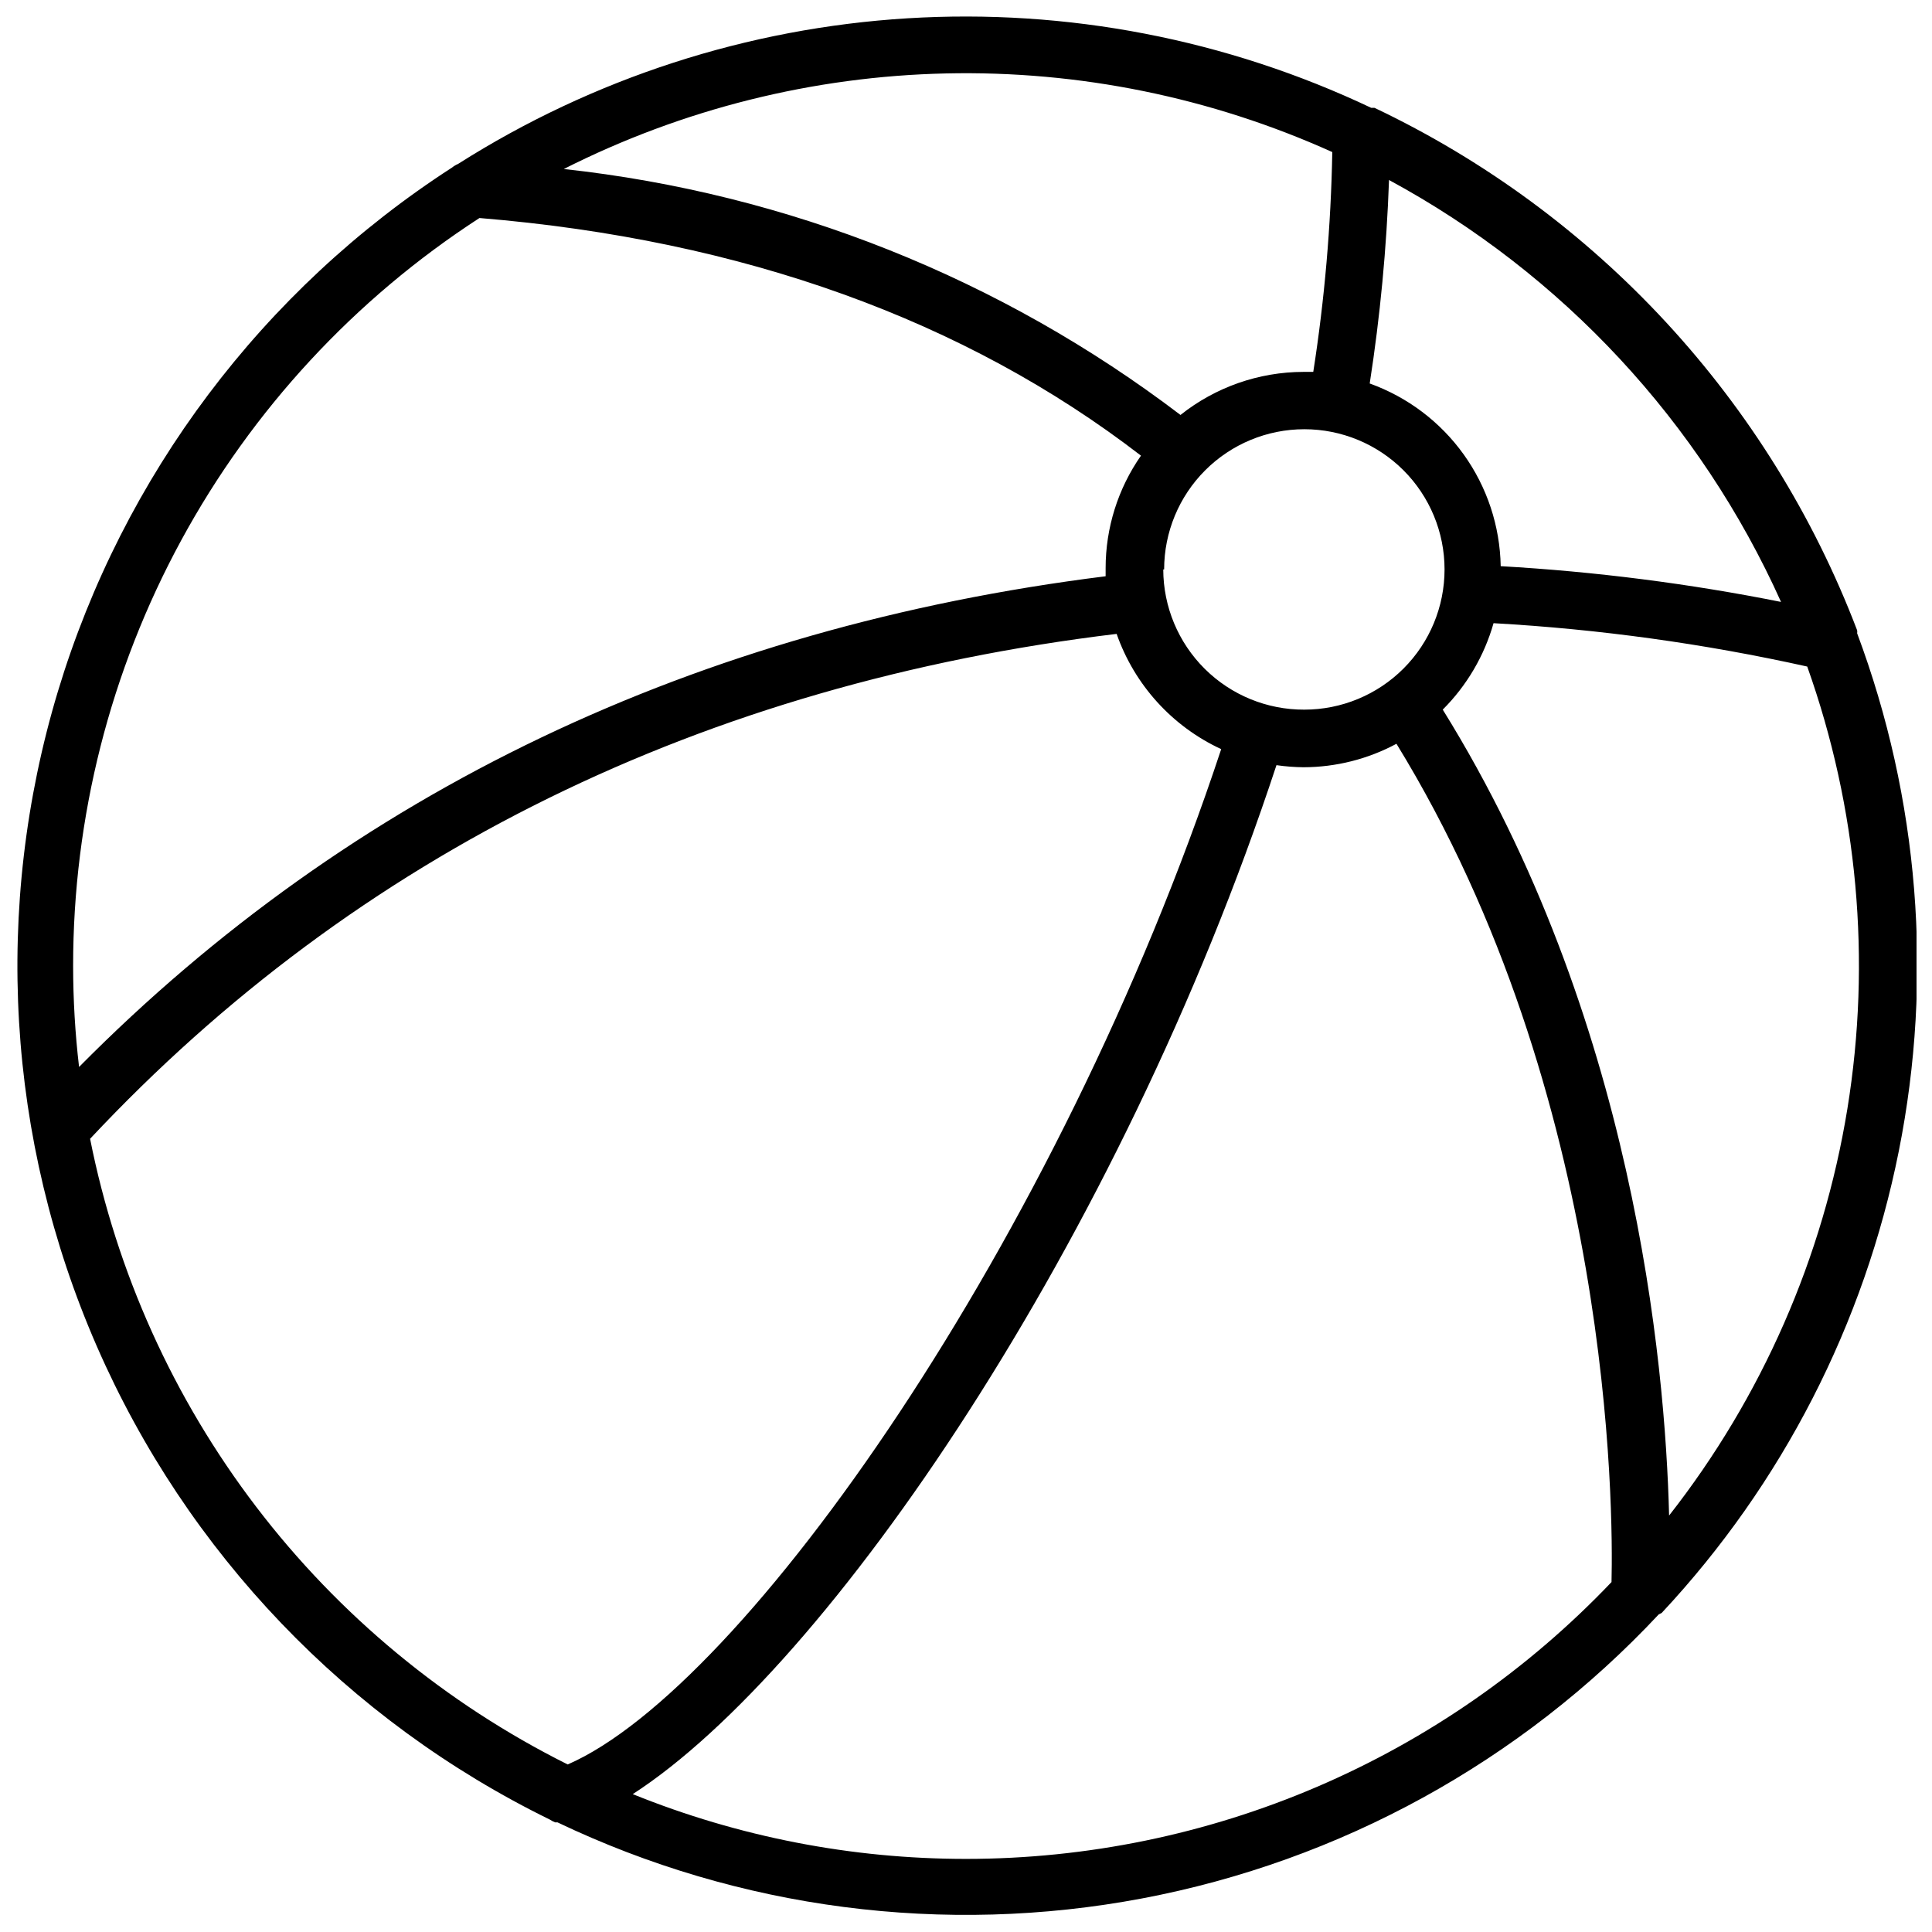 <?xml version="1.0" encoding="UTF-8"?>
<!-- Uploaded to: SVG Repo, www.svgrepo.com, Generator: SVG Repo Mixer Tools -->
<svg width="800px" height="800px" version="1.1" viewBox="144 144 512 512" xmlns="http://www.w3.org/2000/svg">
 <defs>
  <clipPath id="a">
   <path d="m148.09 148.09h503.81v503.81h-503.81z"/>
  </clipPath>
 </defs>
 <g clip-path="url(#a)">
  <path d="m584.36 571.45c31.934-34.172 53.699-76.574 62.852-122.44 9.148-45.863 5.324-93.371-11.051-137.18 0.043-0.262 0.043-0.527 0-0.789-23.227-60.902-69.047-110.5-127.92-138.47h-0.867c-38.305-18.16-80.59-26.32-122.91-23.719-42.316 2.602-83.281 15.879-119.08 38.598-0.566 0.238-1.098 0.559-1.574 0.945-50.191 32.43-87.215 81.645-104.47 138.86-17.25 57.211-13.602 118.69 10.293 173.46 23.895 54.77 66.48 99.262 120.15 125.53 0.422 0.281 0.871 0.52 1.34 0.707h0.629c48.188 23 102.45 30.059 154.92 20.152s100.42-36.266 136.9-75.258zm1.969-25.82c-1.023-40.699-9.445-132.17-59.984-213.57v-0.004c6.367-6.363 11.004-14.246 13.461-22.906 27.977 1.578 55.777 5.418 83.129 11.492 13.379 37.543 17.039 77.863 10.641 117.2-6.402 39.34-22.656 76.418-47.246 107.79zm-133.82-250.72v-0.004c0-9.855 3.914-19.305 10.883-26.273s16.418-10.883 26.273-10.883c9.855 0 19.305 3.914 26.273 10.883s10.883 16.418 10.883 26.273-3.914 19.305-10.883 26.273-16.418 10.883-26.273 10.883c-9.887 0.043-19.387-3.852-26.402-10.82-7.016-6.973-10.969-16.445-10.988-26.336zm163.74 8.66v-0.004c-24.594-4.918-49.504-8.098-74.547-9.523-0.191-10.641-3.613-20.973-9.812-29.617-6.203-8.648-14.887-15.203-24.902-18.797 2.773-17.859 4.481-35.863 5.117-53.926 45.965 24.883 82.48 64.188 103.91 111.86zm-119.18-119.27c-0.352 19.512-2.031 38.973-5.039 58.254h-2.598c-11.84 0.02-23.324 4.043-32.59 11.414-47.535-36.184-104.04-58.719-163.43-65.18 31.461-15.898 66.078-24.555 101.32-25.328 35.238-0.777 70.207 6.344 102.34 20.84zm-226.01 17.477c69.824 5.746 128.71 27.078 175.31 62.977-6.106 8.75-9.375 19.164-9.367 29.836v2.125c-108.32 13.539-199.79 57.07-272.05 130.04-1.043-8.883-1.57-17.82-1.574-26.762-0.012-39.402 9.836-78.18 28.645-112.8 18.809-34.621 45.984-63.984 79.043-85.418zm-103.2 244.03c70.848-75.648 162.71-120.6 272.06-133.82 4.731 13.508 14.727 24.523 27.711 30.543-43.141 130.36-126.5 248.76-173.18 269.07h-0.004c-32.355-16.152-60.59-39.5-82.527-68.25-21.941-28.75-37.012-62.141-44.055-97.613zm232.15 190.82c-30.273 0.012-60.262-5.816-88.324-17.164 51.719-33.457 128.95-146.34 170.59-272.69v0.004c2.371 0.34 4.766 0.527 7.164 0.551 8.598-0.016 17.062-2.152 24.637-6.219 57.309 93.363 57.465 203.18 56.992 222.15h0.004c-22.059 23.18-48.594 41.633-77.996 54.246-29.406 12.609-61.066 19.117-93.062 19.121z"/>
 </g>
</svg>